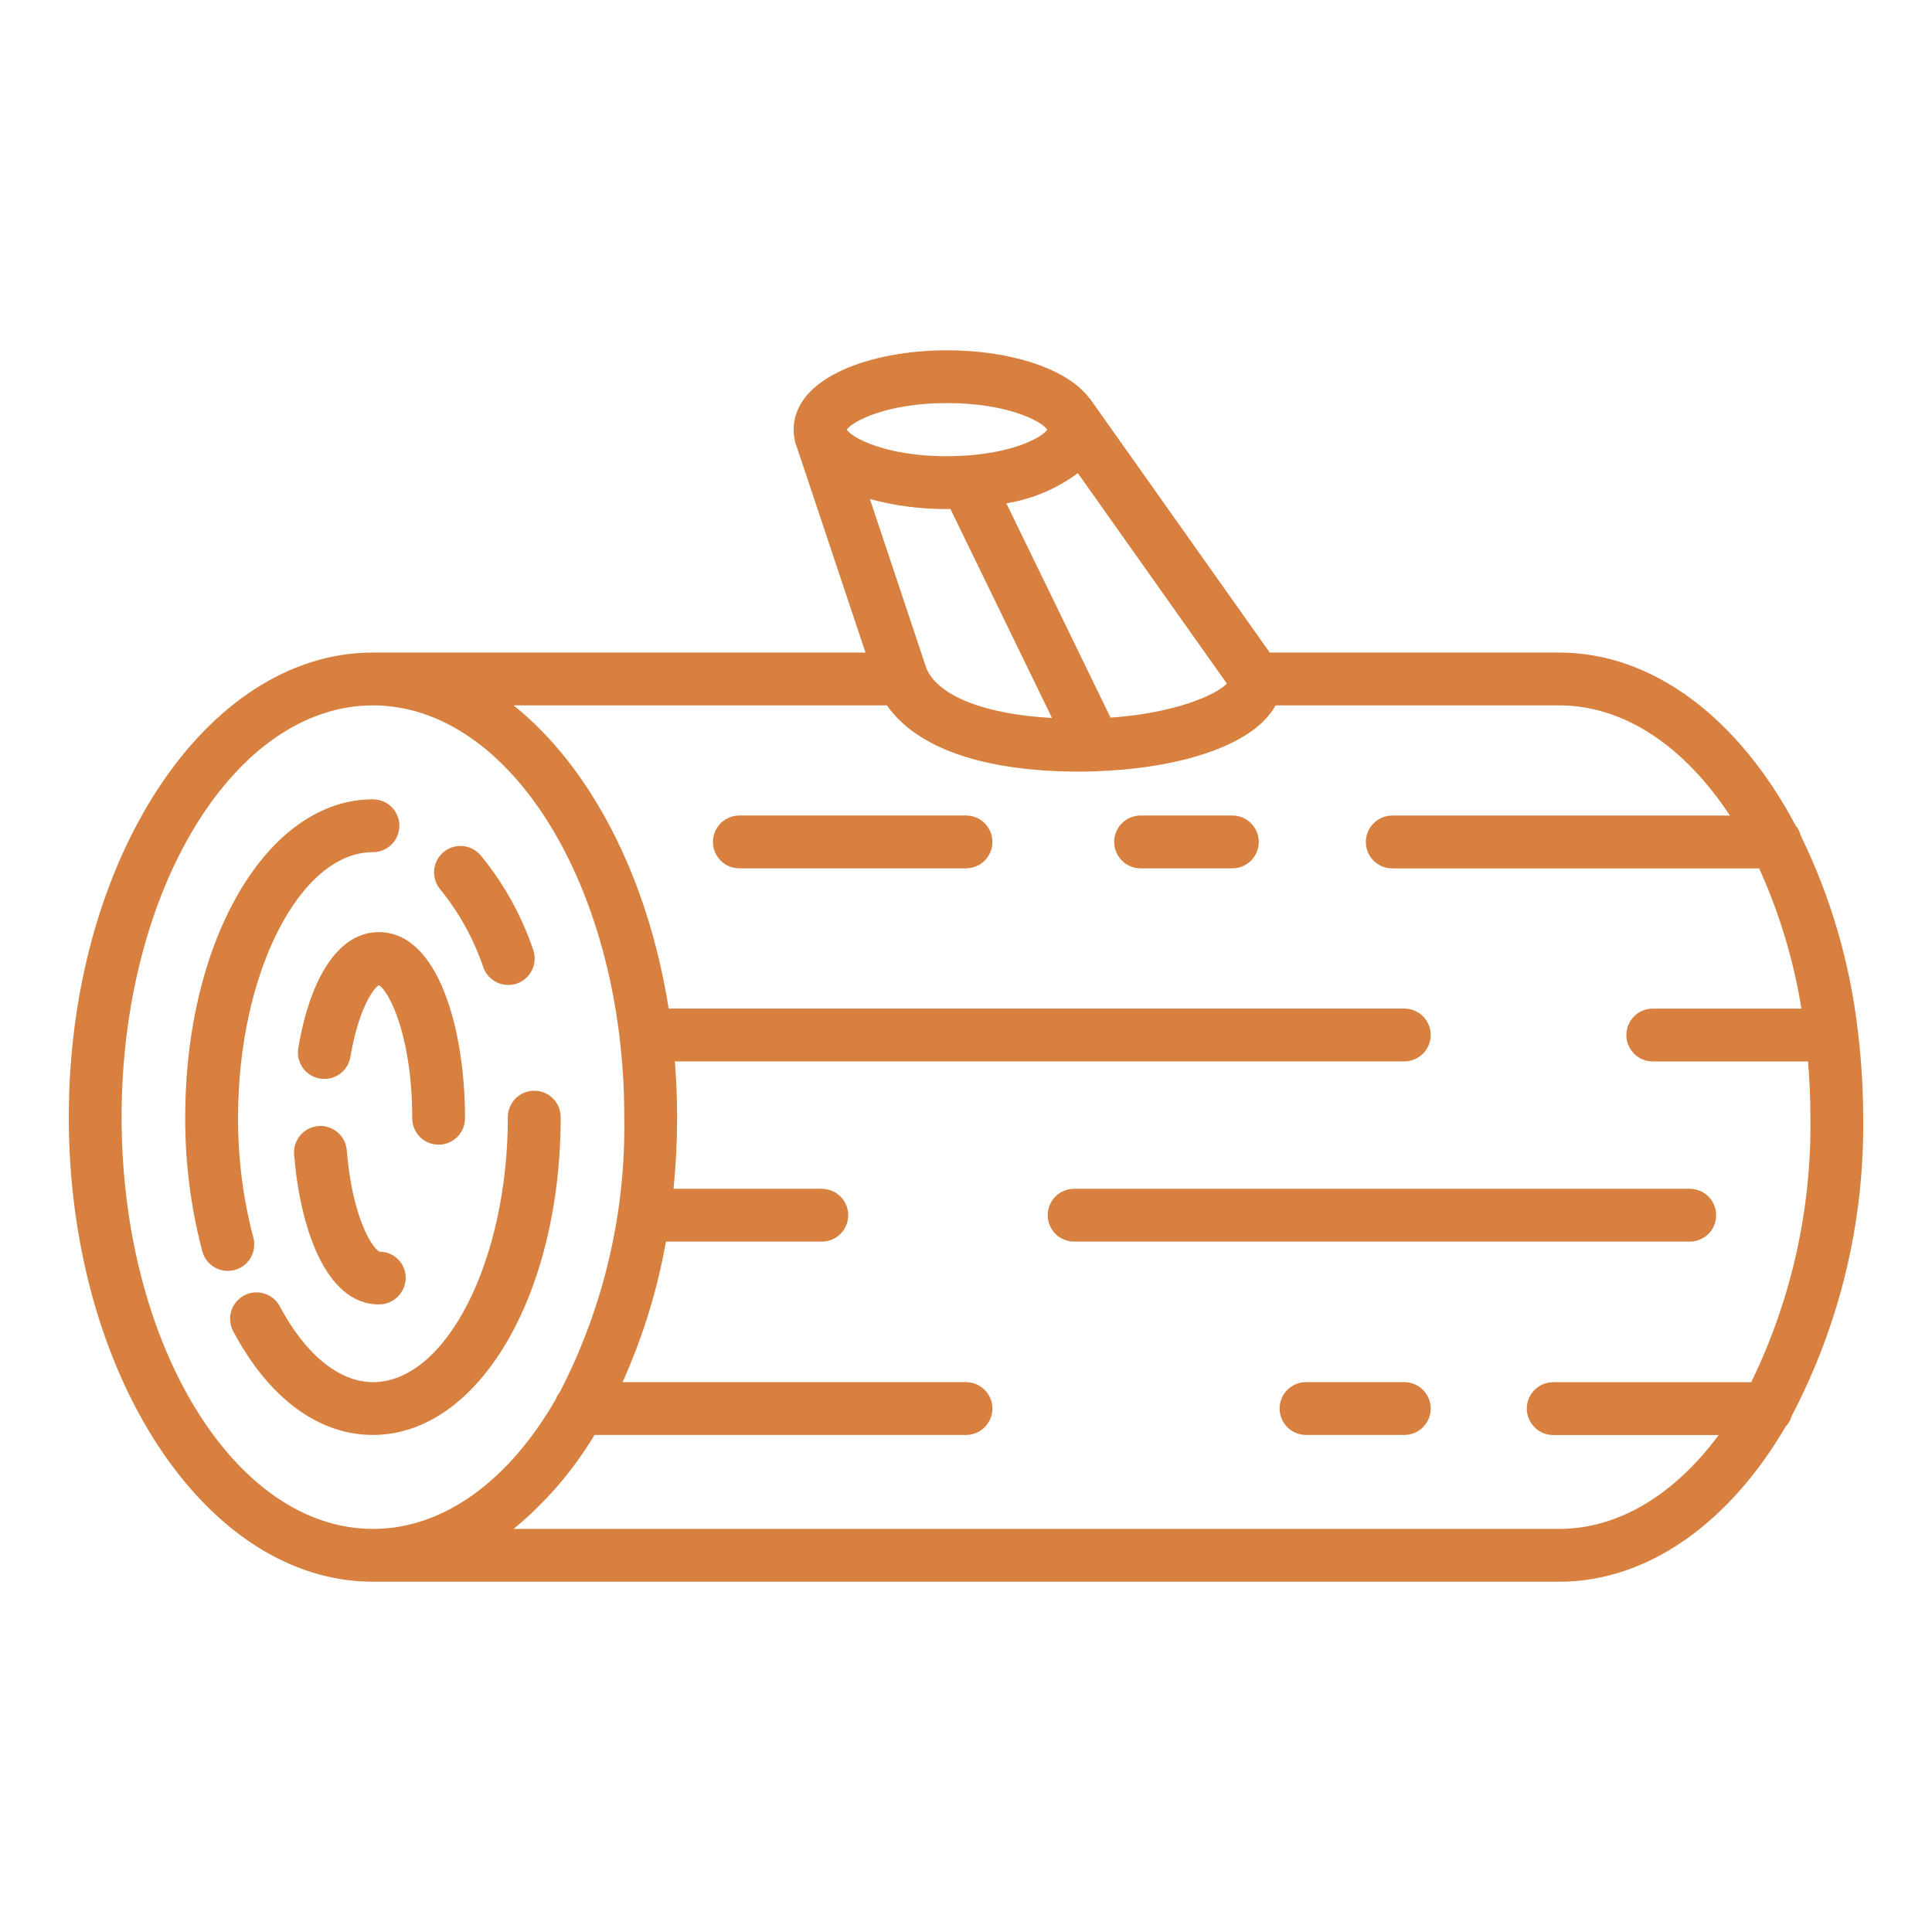 <svg width="66" height="66" viewBox="0 0 66 66" fill="none" xmlns="http://www.w3.org/2000/svg">
<path d="M11.846 39.294C11.826 39.055 11.713 38.834 11.531 38.679C11.348 38.524 11.112 38.448 10.873 38.467C10.635 38.487 10.414 38.6 10.259 38.783C10.104 38.965 10.027 39.202 10.047 39.44C10.248 41.915 11.115 44.561 12.942 44.561C13.183 44.562 13.414 44.468 13.586 44.3C13.758 44.131 13.856 43.902 13.86 43.661C13.861 43.544 13.839 43.427 13.796 43.318C13.752 43.209 13.687 43.109 13.604 43.025C13.522 42.942 13.424 42.875 13.315 42.83C13.207 42.784 13.09 42.761 12.973 42.761C12.749 42.678 12.039 41.663 11.846 39.294V39.294Z" fill="#D7803F"/>
<path d="M10.19 35.806C10.17 35.922 10.174 36.042 10.2 36.157C10.227 36.273 10.276 36.382 10.344 36.479C10.413 36.575 10.5 36.657 10.6 36.72C10.701 36.783 10.812 36.826 10.929 36.846C11.046 36.866 11.166 36.862 11.281 36.836C11.397 36.809 11.506 36.76 11.602 36.692C11.699 36.623 11.781 36.536 11.844 36.436C11.907 36.335 11.95 36.224 11.97 36.107C12.239 34.517 12.727 33.786 12.943 33.657C13.293 33.859 14.082 35.392 14.082 38.202C14.082 38.441 14.177 38.67 14.346 38.84C14.515 39.009 14.745 39.104 14.984 39.104C15.223 39.104 15.453 39.009 15.622 38.84C15.791 38.67 15.886 38.441 15.886 38.202C15.886 35.138 14.965 31.842 12.942 31.842C11.62 31.842 10.616 33.287 10.19 35.806V35.806Z" fill="#D7803F"/>
<path d="M16.514 33.052C16.595 33.277 16.763 33.46 16.979 33.562C17.196 33.664 17.444 33.676 17.669 33.595C17.894 33.514 18.078 33.346 18.18 33.13C18.282 32.913 18.293 32.665 18.212 32.44C17.813 31.265 17.204 30.173 16.416 29.215C16.339 29.125 16.245 29.051 16.139 28.997C16.034 28.943 15.918 28.911 15.8 28.902C15.682 28.892 15.563 28.907 15.451 28.943C15.338 28.98 15.234 29.038 15.143 29.116C15.053 29.193 14.979 29.287 14.926 29.392C14.872 29.498 14.84 29.613 14.83 29.731C14.821 29.849 14.835 29.968 14.872 30.081C14.909 30.193 14.967 30.298 15.044 30.388C15.688 31.182 16.186 32.084 16.514 33.052V33.052Z" fill="#D7803F"/>
<path d="M8.652 42.271C8.3 40.93 8.126 39.549 8.133 38.163C8.133 33.256 10.243 29.111 12.74 29.111C12.98 29.111 13.209 29.016 13.378 28.846C13.548 28.677 13.643 28.448 13.643 28.208C13.643 27.969 13.548 27.739 13.378 27.57C13.209 27.401 12.98 27.306 12.74 27.306C9.144 27.306 6.328 32.075 6.328 38.163C6.321 39.708 6.516 41.246 6.909 42.739C6.939 42.855 6.991 42.963 7.063 43.058C7.135 43.153 7.225 43.233 7.328 43.293C7.431 43.353 7.545 43.392 7.663 43.408C7.782 43.424 7.902 43.416 8.017 43.385C8.132 43.354 8.24 43.3 8.334 43.228C8.429 43.155 8.508 43.064 8.567 42.96C8.626 42.857 8.664 42.742 8.678 42.624C8.693 42.506 8.684 42.386 8.652 42.271V42.271Z" fill="#D7803F"/>
<path d="M19.154 38.163C19.154 37.924 19.058 37.695 18.889 37.525C18.72 37.356 18.49 37.261 18.251 37.261C18.012 37.261 17.782 37.356 17.613 37.525C17.444 37.695 17.349 37.924 17.349 38.163C17.349 43.07 15.238 47.216 12.741 47.216C11.591 47.216 10.432 46.273 9.56 44.628C9.504 44.524 9.429 44.431 9.337 44.355C9.246 44.28 9.14 44.223 9.027 44.189C8.914 44.154 8.795 44.142 8.677 44.153C8.559 44.164 8.444 44.199 8.339 44.254C8.235 44.31 8.142 44.386 8.067 44.477C7.991 44.568 7.934 44.674 7.9 44.787C7.865 44.9 7.853 45.019 7.864 45.137C7.875 45.255 7.91 45.37 7.965 45.474C9.179 47.761 10.875 49.02 12.741 49.02C16.337 49.02 19.154 44.251 19.154 38.163Z" fill="#D7803F"/>
<path d="M33 27.859H25.257C25.018 27.859 24.788 27.954 24.619 28.123C24.45 28.293 24.355 28.522 24.355 28.762C24.355 29.001 24.45 29.23 24.619 29.4C24.788 29.569 25.018 29.664 25.257 29.664H33C33.239 29.664 33.469 29.569 33.638 29.4C33.807 29.23 33.902 29.001 33.902 28.762C33.902 28.522 33.807 28.293 33.638 28.123C33.469 27.954 33.239 27.859 33 27.859Z" fill="#D7803F"/>
<path d="M42.099 27.859H38.965C38.725 27.859 38.496 27.954 38.327 28.123C38.157 28.293 38.062 28.522 38.062 28.762C38.062 29.001 38.157 29.23 38.327 29.4C38.496 29.569 38.725 29.664 38.965 29.664H42.099C42.338 29.664 42.567 29.569 42.737 29.4C42.906 29.23 43.001 29.001 43.001 28.762C43.001 28.522 42.906 28.293 42.737 28.123C42.567 27.954 42.338 27.859 42.099 27.859Z" fill="#D7803F"/>
<path d="M58.627 41.513C58.626 41.274 58.531 41.044 58.362 40.875C58.193 40.706 57.963 40.611 57.724 40.611H36.693C36.454 40.611 36.224 40.706 36.055 40.875C35.886 41.044 35.791 41.274 35.791 41.513C35.791 41.752 35.886 41.982 36.055 42.151C36.224 42.32 36.454 42.415 36.693 42.415H57.725C57.964 42.415 58.194 42.32 58.363 42.151C58.532 41.981 58.627 41.752 58.627 41.513V41.513Z" fill="#D7803F"/>
<path d="M61.205 48.374C62.856 45.227 63.697 41.718 63.649 38.164C63.648 37.213 63.591 36.262 63.478 35.318C63.477 35.266 63.471 35.214 63.46 35.163C63.189 32.861 62.531 30.622 61.514 28.539C61.481 28.409 61.419 28.288 61.333 28.186C59.425 24.594 56.516 22.292 53.259 22.292H43.376L37.246 13.635C37.234 13.618 37.218 13.605 37.205 13.589C36.38 12.521 34.361 11.966 32.354 11.966C29.749 11.966 27.113 12.897 27.113 14.678C27.112 14.899 27.155 15.117 27.238 15.321L29.566 22.292H12.741C7.012 22.292 2.35 29.412 2.35 38.163C2.35 46.915 7.011 54.034 12.741 54.034H53.259C56.333 54.034 59.098 51.984 61.002 48.733C61.097 48.63 61.166 48.508 61.205 48.374V48.374ZM31.659 22.869L29.717 17.048C30.577 17.28 31.464 17.395 32.354 17.391C32.392 17.391 32.43 17.391 32.468 17.388L35.939 24.528C33.673 24.401 32.104 23.803 31.662 22.869H31.659ZM37.939 24.516L34.378 17.194C35.263 17.051 36.101 16.698 36.821 16.163L41.911 23.352C41.54 23.743 40.149 24.359 37.942 24.516H37.939ZM32.354 13.77C34.395 13.77 35.559 14.376 35.767 14.667C35.767 14.671 35.77 14.675 35.773 14.678V14.681C35.604 14.936 34.673 15.444 33.044 15.56C33.002 15.559 32.96 15.561 32.918 15.565C32.735 15.576 32.551 15.586 32.351 15.586C30.286 15.586 29.115 14.968 28.927 14.678C29.118 14.391 30.289 13.77 32.354 13.77V13.77ZM4.154 38.163C4.154 30.407 8.006 24.097 12.741 24.097C17.475 24.097 21.327 30.407 21.327 38.163C21.38 41.428 20.623 44.655 19.125 47.556C19.064 47.632 19.016 47.717 18.982 47.808C17.416 50.528 15.198 52.23 12.743 52.23C8.006 52.23 4.154 45.919 4.154 38.163V38.163ZM53.259 52.23H17.545C18.643 51.326 19.578 50.241 20.309 49.02H33C33.239 49.02 33.469 48.925 33.638 48.756C33.807 48.587 33.902 48.357 33.902 48.118C33.902 47.879 33.807 47.649 33.638 47.48C33.469 47.311 33.239 47.216 33 47.216H21.268C21.958 45.683 22.456 44.071 22.75 42.415H28.075C28.314 42.415 28.544 42.32 28.713 42.151C28.882 41.982 28.977 41.752 28.977 41.513C28.977 41.274 28.882 41.044 28.713 40.875C28.544 40.706 28.314 40.611 28.075 40.611H23.008C23.091 39.797 23.132 38.981 23.132 38.163C23.132 37.518 23.104 36.884 23.055 36.259H47.973C48.212 36.259 48.442 36.164 48.611 35.995C48.78 35.825 48.876 35.596 48.876 35.356C48.876 35.117 48.78 34.888 48.611 34.718C48.442 34.549 48.212 34.454 47.973 34.454H22.842C22.134 29.954 20.168 26.194 17.545 24.097H30.3C31.314 25.559 33.609 26.359 36.867 26.359C37.04 26.359 37.213 26.355 37.386 26.349H37.392H37.401C40.08 26.265 42.782 25.546 43.576 24.097H53.259C55.512 24.097 57.563 25.528 59.096 27.861H47.562C47.323 27.861 47.093 27.956 46.924 28.126C46.755 28.295 46.66 28.524 46.66 28.764C46.66 29.003 46.755 29.233 46.924 29.402C47.093 29.571 47.323 29.666 47.562 29.666H60.095C60.788 31.191 61.273 32.802 61.539 34.456H56.461C56.221 34.456 55.992 34.551 55.823 34.72C55.654 34.89 55.559 35.119 55.559 35.358C55.559 35.598 55.654 35.827 55.823 35.996C55.992 36.166 56.221 36.261 56.461 36.261H61.765C61.817 36.884 61.846 37.519 61.846 38.166C61.889 41.3 61.197 44.4 59.824 47.218H53.061C52.822 47.218 52.592 47.313 52.423 47.482C52.254 47.651 52.158 47.881 52.158 48.12C52.158 48.359 52.254 48.589 52.423 48.758C52.592 48.928 52.822 49.023 53.061 49.023H58.713C57.229 51.025 55.327 52.23 53.259 52.23V52.23Z" fill="#D7803F"/>
<path d="M47.973 47.216H44.617C44.377 47.216 44.148 47.311 43.978 47.48C43.809 47.649 43.714 47.879 43.714 48.118C43.714 48.357 43.809 48.587 43.978 48.756C44.148 48.925 44.377 49.02 44.617 49.02H47.973C48.212 49.02 48.442 48.925 48.611 48.756C48.78 48.587 48.876 48.357 48.876 48.118C48.876 47.879 48.78 47.649 48.611 47.48C48.442 47.311 48.212 47.216 47.973 47.216Z" fill="#D7803F"/>
</svg>
